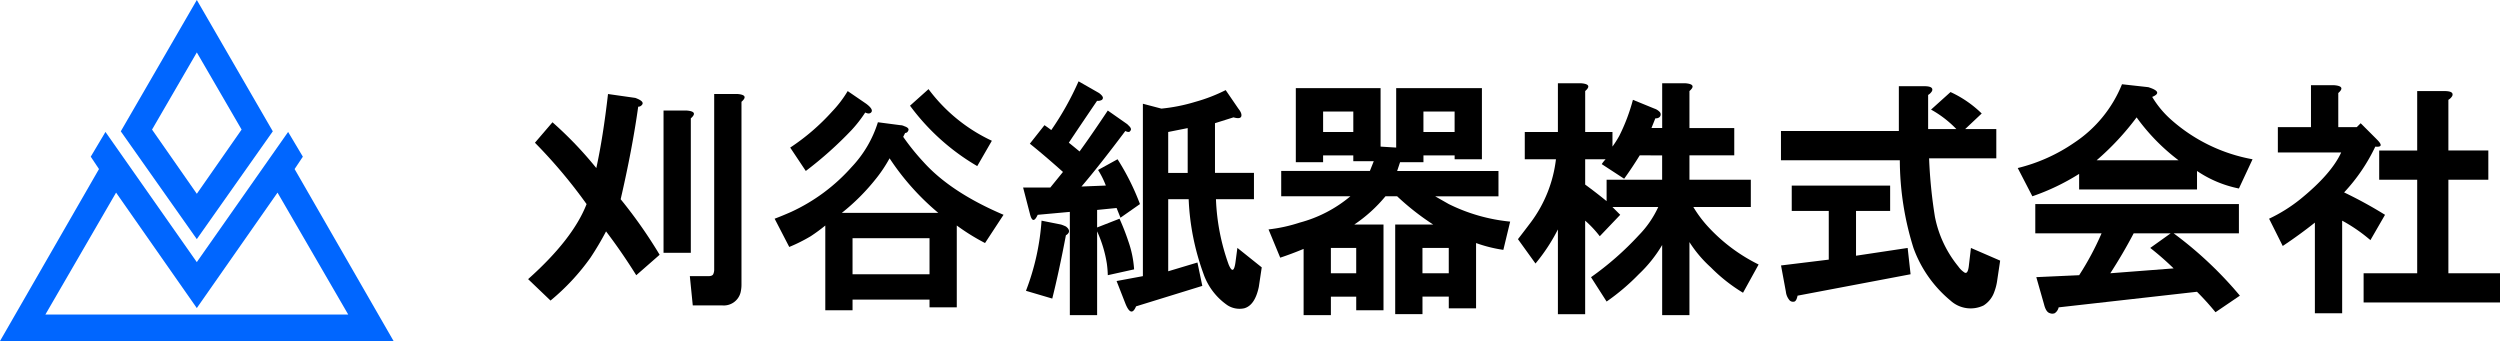 <svg xmlns="http://www.w3.org/2000/svg" width="386.17" height="52.681" viewBox="0 0 386.17 52.681">
  <g id="グループ_2002" data-name="グループ 2002" transform="translate(-147.524 -20.437)">
    <g id="グループ_1988" data-name="グループ 1988" transform="translate(736.943 -3.178)">
      <path id="パス_1122" data-name="パス 1122" d="M-316.7,23.615-328.445,43.9l11.741,16.65,11.741-16.65Zm-6.917,20.017,6.917-11.919,6.917,11.919-6.917,9.917Z" transform="translate(-242.316 0)" fill="#06f"/>
      <path id="パス_1123" data-name="パス 1123" d="M-528.621,340.984l-15.291-26.568,1.274-1.911-2.275-3.821-14.107,20.108-14.107-20.108-2.275,3.821,1.274,1.911-15.29,26.568Zm-42.868-22.928,12.469,17.833,12.469-17.833,10.922,18.834h-46.781Z" transform="translate(0 -264.688)" fill="#06f"/>
    </g>
    <g id="グループ_1989" data-name="グループ 1989" transform="translate(308.266 -771.015)">
      <path id="パス_1124" data-name="パス 1124" d="M-61.708,812.221a.613.613,0,0,1-.452.15q-.9,6.472-2.709,14.3a73.288,73.288,0,0,1,6.02,8.578l-3.612,3.16q-2.257-3.612-4.665-6.772a46.008,46.008,0,0,1-2.408,4.063,34.363,34.363,0,0,1-6.17,6.622l-3.461-3.311q6.92-6.169,9.03-11.588a78.556,78.556,0,0,0-7.976-9.481l2.709-3.16a58.2,58.2,0,0,1,6.772,7.073q1.051-4.815,1.806-11.437l4.214.6Q-60.956,811.62-61.708,812.221Zm7.675,1.956v20.768h-4.214V812.973h3.612Q-52.829,813.125-54.033,814.177Zm7.826-2.558v28.292a5.043,5.043,0,0,1-.15,1.2,2.673,2.673,0,0,1-2.86,1.956h-4.515l-.452-4.515h2.86c.4,0,.651-.1.752-.3a1.692,1.692,0,0,0,.15-.752V810.415h3.612Q-45,810.566-46.207,811.619Z" transform="translate(0 -4.443)"/>
      <path id="パス_1125" data-name="パス 1125" d="M65.385,813.672c.6.2.8.451.6.752a.481.481,0,0,1-.452.3c-.1.2-.2.4-.3.6a35.766,35.766,0,0,0,3.16,3.913q4.211,4.667,12.34,8.127l-2.859,4.364a33.037,33.037,0,0,1-4.364-2.709v12.641H69.3v-1.2H57.409v1.656H53.2V829.022a26.4,26.4,0,0,1-2.257,1.656,25.2,25.2,0,0,1-3.311,1.655l-2.257-4.364q1.2-.452,2.558-1.054a28.3,28.3,0,0,0,9.33-6.922,17.72,17.72,0,0,0,4.063-6.923l3.461.452A1.365,1.365,0,0,1,65.385,813.672Zm-5.117-2.107q-.3.3-.9,0a20.073,20.073,0,0,1-2.107,2.709,58.324,58.324,0,0,1-7.073,6.321l-2.408-3.612a33.5,33.5,0,0,0,6.471-5.568,17.679,17.679,0,0,0,2.408-3.16l2.859,1.957Q60.719,811.113,60.268,811.565Zm.752,10.234a32.2,32.2,0,0,1-5.267,5.268h14.9a38.708,38.708,0,0,1-7.524-8.428A21.549,21.549,0,0,1,61.021,821.8Zm-3.612,9.18v5.568H69.3v-5.568Zm21.52-15.049-2.258,3.913a34.482,34.482,0,0,1-10.384-9.331l2.859-2.558A25.776,25.776,0,0,0,78.929,815.929Z" transform="translate(-86.46 -2.734)"/>
      <path id="パス_1126" data-name="パス 1126" d="M179.466,804.015l3.16,1.806c.4.3.6.552.6.753a.436.436,0,0,1-.15.3,1.192,1.192,0,0,1-.752.15q-2.561,3.763-4.364,6.471.752.6,1.656,1.354,1.654-2.257,4.364-6.321l3.01,2.107c.1.1.2.2.3.3.3.3.35.553.15.752-.1.2-.353.2-.752,0q-4.064,5.417-6.772,8.578l3.762-.15a13.606,13.606,0,0,0-1.2-2.408l3.01-1.656a37.359,37.359,0,0,1,3.461,6.923l-3.01,2.107q-.3-.751-.6-1.5l-3.01.3v2.708l3.461-1.354a36.022,36.022,0,0,1,1.354,3.461,16.164,16.164,0,0,1,.9,4.364l-4.063.9a16.4,16.4,0,0,0-.15-1.806,19.169,19.169,0,0,0-1.5-4.966v12.942h-4.214V824.181l-4.966.452q-.755,1.657-1.2-.15l-1.053-4.063H175.1l1.956-2.408q-2.86-2.557-5.117-4.364l2.258-2.859c.3.2.651.451,1.053.753A45.539,45.539,0,0,0,179.466,804.015Zm-1.957,22.423q.6.452.452.9a.978.978,0,0,1-.452.452q-1.054,5.569-2.107,9.782l-4.063-1.2a37.237,37.237,0,0,0,2.408-10.835l3.01.6A6.342,6.342,0,0,1,177.509,826.438Zm14.748-18.209a26.785,26.785,0,0,0,5.267-1.053,25.267,25.267,0,0,0,4.665-1.806l1.956,2.859c.4.5.55.9.452,1.2s-.5.353-1.2.151l-2.86.9v7.675h6.02v4.063h-5.869a33.235,33.235,0,0,0,1.956,10.083q.751,1.806,1.053-.3l.3-2.258,3.762,3.01-.451,3.01q-.6,2.856-2.257,3.311a3.459,3.459,0,0,1-2.559-.452,9.8,9.8,0,0,1-3.762-4.966,37.911,37.911,0,0,1-2.258-11.437h-3.16v11.136l4.515-1.354.752,3.612-10.233,3.16q-.755,1.806-1.655-.451l-1.354-3.461,4.063-.753V807.477Zm4.063,3.01q-1.506.3-3.01.6v6.321h3.01Z" transform="translate(-173.603 0)"/>
      <path id="パス_1127" data-name="パス 1127" d="M312.236,816.491l2.408.15v-9.18h13.243v10.986h-4.214v-.6h-4.816V818.9h-3.612l-.451,1.355h15.651v3.913h-9.782q1.051.6,2.107,1.2a27.292,27.292,0,0,0,9.481,2.709l-1.053,4.364a21.4,21.4,0,0,1-4.214-1.054v10.083H322.77v-1.806h-4.063v2.709h-4.214V828.53h5.869a39.251,39.251,0,0,1-5.568-4.364h-1.806a22.554,22.554,0,0,1-4.816,4.364h4.514v13.243h-4.214v-2.107h-3.913v2.859h-4.214V832.292q-1.805.755-3.612,1.355l-1.806-4.364a23.925,23.925,0,0,0,4.816-1.054,20.254,20.254,0,0,0,7.825-4.063H296.885v-3.913H310.58q.3-.751.6-1.505h-3.16v-.9h-4.665V818.9h-4.214V807.461h13.093Zm-8.879-5.418v3.16h4.665v-3.16Zm1.2,21.069v3.913h3.913v-3.913Zm14.146,0v3.913h4.063v-3.913Zm.15-21.069v3.16h4.816v-3.16Z" transform="translate(-259.721 -2.393)"/>
      <path id="パス_1128" data-name="パス 1128" d="M431.324,806.2v6.321h4.214v2.258a16.365,16.365,0,0,0,1.054-1.656,28.917,28.917,0,0,0,2.107-5.568l3.311,1.354a1.922,1.922,0,0,1,.752.451.565.565,0,0,1,0,.9.869.869,0,0,1-.6.151q-.3.755-.6,1.5h1.656V805h3.612q1.806.152.6,1.2v5.719h6.922v4.214h-6.922V819.9h9.48v4.214h-8.879a18.9,18.9,0,0,0,2.107,2.859,26.513,26.513,0,0,0,7.976,6.02l-2.408,4.364a25.406,25.406,0,0,1-4.966-3.913,18.934,18.934,0,0,1-3.311-3.913v11.287h-4.214V829.982A20.7,20.7,0,0,1,439.6,834.5a33.732,33.732,0,0,1-4.966,4.214l-2.408-3.762a46.567,46.567,0,0,0,7.374-6.471,15.449,15.449,0,0,0,3.01-4.365h-7.073q.6.6,1.2,1.2l-3.16,3.311a16.68,16.68,0,0,0-2.257-2.408v14.447H427.11V827.574a28.026,28.026,0,0,1-3.461,5.267l-2.709-3.762q1.051-1.355,1.956-2.559a20.221,20.221,0,0,0,3.913-9.782h-4.816v-4.214h5.117V805h3.612Q432.528,805.152,431.324,806.2Zm8.427,9.933q-1.206,1.957-2.408,3.612l-3.461-2.257a4.87,4.87,0,0,1,.6-.753h-3.16v3.913q1.654,1.207,3.311,2.558V819.9h8.578v-3.762Z" transform="translate(-347.206 -0.684)"/>
      <path id="パス_1129" data-name="パス 1129" d="M577.168,807.228a1.687,1.687,0,0,1-.6.6V813.1h4.364a16.616,16.616,0,0,0-3.913-3.01l3.01-2.709a17.137,17.137,0,0,1,4.816,3.311l-2.558,2.408H587.1v4.515H576.717a74.767,74.767,0,0,0,.9,9.03,17.378,17.378,0,0,0,3.612,7.675,3.51,3.51,0,0,0,.9.9c.4.3.651-.1.752-1.2l.3-2.558,4.514,1.957-.451,3.01a7.966,7.966,0,0,1-.451,1.806,4.044,4.044,0,0,1-1.655,2.107,4.618,4.618,0,0,1-5.117-.753,18.852,18.852,0,0,1-5.718-8.127,45.6,45.6,0,0,1-2.107-13.544h-18.36V813.4h18.209v-6.923h3.913Q577.467,806.476,577.168,807.228ZM570.7,825.739H565.43v6.923l7.976-1.2.451,4.063L556.4,838.832q-.151.752-.451.9a.754.754,0,0,1-.752-.15,2.424,2.424,0,0,1-.6-1.354l-.752-4.063,7.374-.9v-7.524H555.5v-3.913h15.2Z" transform="translate(-439.476 -1.709)"/>
      <path id="パス_1130" data-name="パス 1130" d="M694.222,807.448a14.922,14.922,0,0,0,2.86,3.462,25.843,25.843,0,0,0,12.641,6.17l-2.107,4.515a17.7,17.7,0,0,1-6.471-2.709v2.859H682.935v-2.408a34.616,34.616,0,0,1-7.224,3.461l-2.257-4.364a26.482,26.482,0,0,0,8.728-3.913,19.6,19.6,0,0,0,7.374-9.029l4.063.451Q696.025,806.7,694.222,807.448Zm13.394,21.069H697.532a59.2,59.2,0,0,1,10.234,9.631L704,840.707a42.334,42.334,0,0,0-2.859-3.16l-21.37,2.408a1.474,1.474,0,0,1-.6.9.985.985,0,0,1-.752,0q-.6-.152-.9-1.354l-1.2-4.214,6.622-.3a44.28,44.28,0,0,0,3.462-6.471H676.163V824h31.453ZM685.644,817.23h12.641a31.067,31.067,0,0,1-6.471-6.621A41.347,41.347,0,0,1,685.644,817.23Zm5.718,11.287q-1.657,3.16-3.612,6.17l9.782-.752a44.8,44.8,0,0,0-3.612-3.16l3.16-2.257Z" transform="translate(-522.518 -1.026)"/>
      <path id="パス_1131" data-name="パス 1131" d="M811.134,807.188v5.267h2.859l.6-.6,2.558,2.559q1.2,1.206-.3,1.053a27.7,27.7,0,0,1-4.816,7.073,66.126,66.126,0,0,1,6.32,3.461l-2.257,3.913a24.7,24.7,0,0,0-4.364-3.01v14.3h-4.214v-14q-2.257,1.806-4.966,3.612l-2.107-4.214a24.164,24.164,0,0,0,4.816-3.01q4.814-3.911,6.32-7.224H801.8v-3.913h5.117v-6.471h3.612Q812.338,806.136,811.134,807.188Zm17.608.452a1.693,1.693,0,0,1-.6.6v7.826h6.17v4.514h-6.17v14.447h7.976v4.515H815.047v-4.515h8.277V820.582h-5.869v-4.514h5.869v-9.18h4.214Q829.04,806.887,828.741,807.64Z" transform="translate(-610.687 -1.367)"/>
    </g>
  </g>
</svg>

